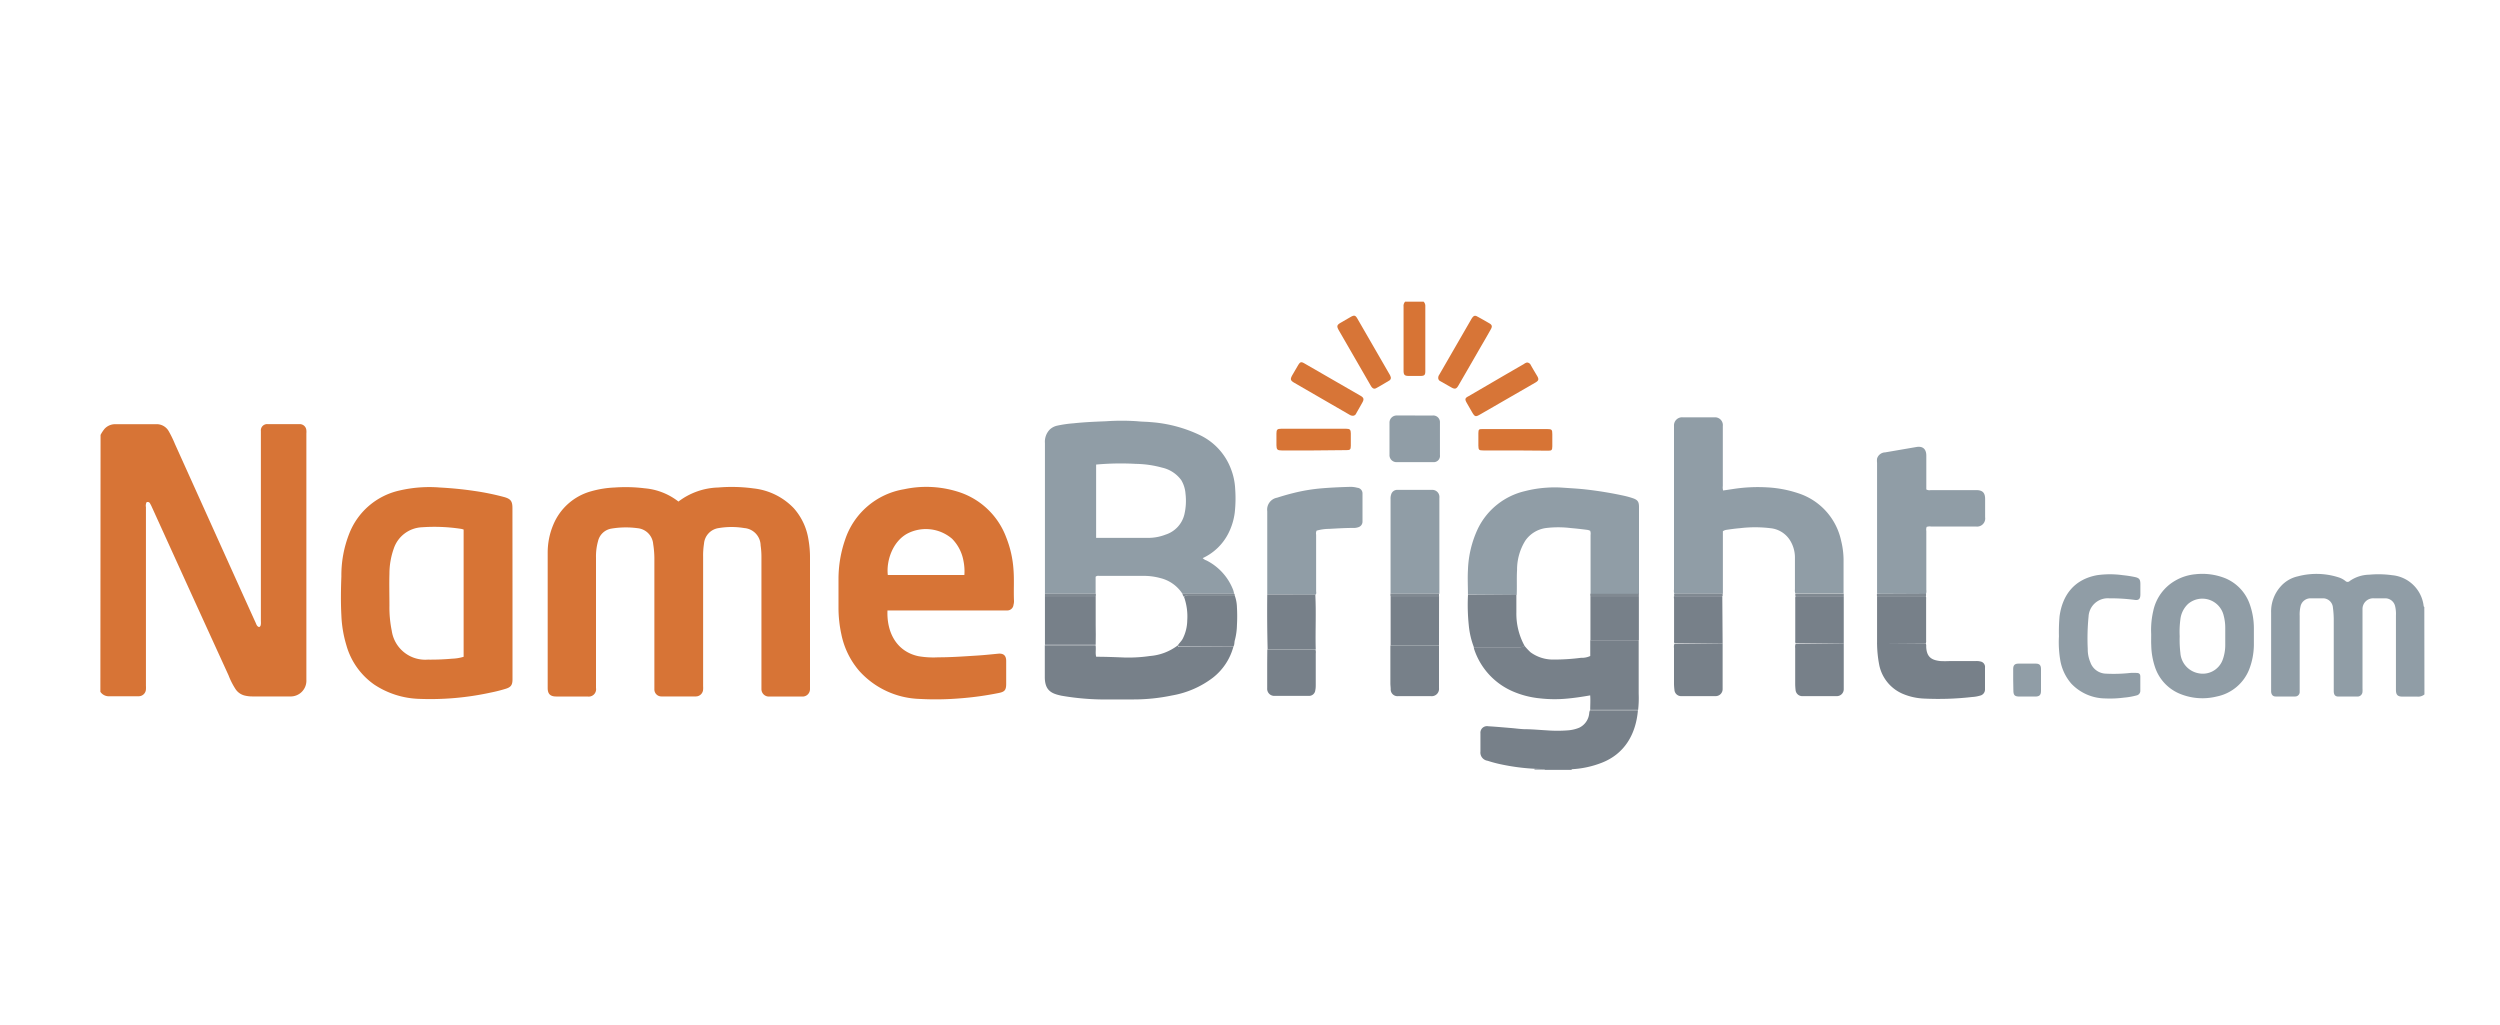 <svg id="Layer_1" data-name="Layer 1" xmlns="http://www.w3.org/2000/svg" viewBox="0 0 400 164"><defs><style>.cls-1{fill:#d77436;}.cls-2{fill:#909da6;}.cls-3{fill:#778089;}.cls-4{fill:#d77435;}.cls-5{fill:#d77537;}.cls-6{fill:#808991;}</style></defs><path class="cls-1" d="M16.09,69.59a5.23,5.23,0,0,1,.66-1,2.3,2.3,0,0,1,1.66-.72H25A2.21,2.21,0,0,1,27,69a17.71,17.71,0,0,1,1,2.06Q33.39,83,38.8,95c.71,1.56,1.41,3.12,2.12,4.67.11.26.19.55.53.66.23-.08.27-.28.29-.49s0-.37,0-.56V69.4c0-.15,0-.29,0-.44a1,1,0,0,1,1.08-1.1c1.7,0,3.39,0,5.08,0a1.06,1.06,0,0,1,1.12,1,2.68,2.68,0,0,1,0,.49q0,19.71,0,39.41a2.52,2.52,0,0,1-2.65,2.67c-2,0-4,0-5.95,0a5.05,5.05,0,0,1-1.17-.12,2.47,2.47,0,0,1-1.53-1,11.64,11.64,0,0,1-1.15-2.25q-3.48-7.61-6.95-15.23l-5.32-11.7a4.73,4.73,0,0,0-.28-.55.41.41,0,0,0-.58-.21,1.3,1.3,0,0,0-.09.78v28.57a5,5,0,0,1,0,.55,1.16,1.16,0,0,1-1.17,1.13c-1.63,0-3.27,0-4.9,0a1.62,1.62,0,0,1-1.22-.71Z"/><path class="cls-2" d="M387.91,111.11a1.58,1.58,0,0,1-1.13.35c-.79,0-1.57,0-2.36,0s-1.07-.28-1.07-1.08V98.47a5.2,5.2,0,0,0-.13-1.47,1.62,1.62,0,0,0-1.56-1.27c-.61,0-1.23,0-1.85,0A1.71,1.71,0,0,0,378,97.44c0,.41,0,.82,0,1.23q0,5.74,0,11.47a4,4,0,0,1,0,.49.8.8,0,0,1-.84.82q-1.49,0-3,0c-.55,0-.76-.29-.76-.9v-6.7c0-1.61,0-3.22,0-4.83a15.06,15.06,0,0,0-.13-1.78,1.6,1.6,0,0,0-1.66-1.51q-1,0-1.92,0A1.63,1.63,0,0,0,368.09,97a5.71,5.71,0,0,0-.14,1.54v11.71c0,.14,0,.29,0,.43a.72.72,0,0,1-.74.76c-1,0-2.06,0-3.1,0-.45,0-.69-.29-.73-.76v-.25c0-4.13,0-8.26,0-12.39a6,6,0,0,1,1.52-4.2,5.16,5.16,0,0,1,2.77-1.63,11.6,11.6,0,0,1,6.45.15,3.44,3.44,0,0,1,1.14.59.49.49,0,0,0,.71,0,5.61,5.61,0,0,1,3.11-1,15.94,15.94,0,0,1,3.65.08,5.6,5.6,0,0,1,5.05,4.89.23.23,0,0,0,.11.2Z"/><path class="cls-3" d="M245.52,123a33.5,33.5,0,0,1-5.19-.67,20.28,20.28,0,0,1-2.32-.61,1.33,1.33,0,0,1-1.14-1.47q0-1.45,0-2.91a1.05,1.05,0,0,1,1.23-1.14c1.25.07,2.5.19,3.75.29.67.06,1.35.15,2,.18,1.23,0,2.46.12,3.7.19a22.18,22.18,0,0,0,3.26,0,5.86,5.86,0,0,0,1.85-.42,2.83,2.83,0,0,0,1.61-2.27,1.38,1.38,0,0,1,.13-.53h7.67c-.33,3.84-2.14,7-5.84,8.42a15.33,15.33,0,0,1-4.49,1c-.11,0-.25,0-.32.12h-4.21c-.08-.17-.24-.12-.38-.13Z"/><path class="cls-4" d="M227.78,48.27a.94.94,0,0,1,.27.72c0,3.46,0,6.93,0,10.39,0,.62-.14.76-.76.77h-1.85c-.71,0-.87-.16-.87-.88V49.43c0-.12,0-.25,0-.37a1,1,0,0,1,.25-.79Z"/><path class="cls-3" d="M245.52,123h1.34c.14,0,.3,0,.38.13h-1.73Z"/><path class="cls-1" d="M108.55,80.25A11,11,0,0,1,114.92,78a25.68,25.68,0,0,1,5.68.15A10.45,10.45,0,0,1,127,81.31a9.78,9.78,0,0,1,2.35,5,16.28,16.28,0,0,1,.25,3q0,10.21,0,20.45c0,.16,0,.33,0,.49a1.19,1.19,0,0,1-1.23,1.2c-1.78,0-3.56,0-5.33,0a1.19,1.19,0,0,1-1.21-1.17c0-.18,0-.37,0-.55V89.26a13,13,0,0,0-.13-2,2.84,2.84,0,0,0-2.62-2.77,12.36,12.36,0,0,0-4.07,0,2.74,2.74,0,0,0-2.37,2.51,12.17,12.17,0,0,0-.14,2.09V109.8a4,4,0,0,1,0,.49,1.17,1.17,0,0,1-1.16,1.14q-2.76,0-5.52,0a1.12,1.12,0,0,1-1.12-1.16v-.5q0-10.24,0-20.51a14.87,14.87,0,0,0-.19-2.21A2.77,2.77,0,0,0,102,84.51a14,14,0,0,0-4.13.06,2.63,2.63,0,0,0-2.18,2,9,9,0,0,0-.33,2.63q0,10.22,0,20.45c0,.14,0,.28,0,.43A1.18,1.18,0,0,1,94,111.44H89c-.95,0-1.37-.41-1.37-1.35q0-10.8,0-21.62a11.51,11.51,0,0,1,.9-4.52,9.19,9.19,0,0,1,6-5.33A16.1,16.1,0,0,1,98.36,78a25,25,0,0,1,4.81.13A10.16,10.16,0,0,1,108.55,80.25Z"/><path class="cls-4" d="M82,94.93v13.76c0,.91-.25,1.27-1.14,1.53a23.86,23.86,0,0,1-2.39.6,45.27,45.27,0,0,1-11.37,1,13.75,13.75,0,0,1-7.21-2.28,11.44,11.44,0,0,1-4.48-6.34,19,19,0,0,1-.79-4.74c-.11-2.08-.08-4.17,0-6.25a18.18,18.18,0,0,1,1.26-6.83,11.25,11.25,0,0,1,8-6.89A21,21,0,0,1,70.35,78c1.84.1,3.66.27,5.47.54a40.45,40.45,0,0,1,4.89,1c1,.29,1.28.66,1.28,1.75Zm-7.82,10.16V84.73a2.63,2.63,0,0,0-.39-.11,28.26,28.26,0,0,0-6.23-.26A5,5,0,0,0,63,87.78a12.09,12.09,0,0,0-.69,4c-.05,1.72,0,3.43,0,5.14a18.51,18.51,0,0,0,.37,4,5.41,5.41,0,0,0,5.76,4.62,38.8,38.8,0,0,0,3.89-.15A7.2,7.2,0,0,0,74.17,105.09Z"/><path class="cls-1" d="M142,97.6c-.17,3.43,1.34,6.61,4.94,7.39a14.3,14.3,0,0,0,3.2.18c2.07,0,4.13-.15,6.18-.28,1.13-.07,2.26-.19,3.39-.3.85-.08,1.28.3,1.28,1.16v3.65c0,1-.23,1.29-1.2,1.48a50.38,50.38,0,0,1-6.36.87,46.57,46.57,0,0,1-6.25.08,13.56,13.56,0,0,1-9.68-4.46,12.9,12.9,0,0,1-2.88-5.87,20,20,0,0,1-.46-4.36c0-1.51,0-3,0-4.52a19.29,19.29,0,0,1,1.05-6.25,12,12,0,0,1,9.44-8.09,16.85,16.85,0,0,1,8.43.34A12.05,12.05,0,0,1,161,86a16.89,16.89,0,0,1,1.16,5.16c.13,1.65,0,3.3.08,5a2.09,2.09,0,0,1-.08.61,1,1,0,0,1-1.09.9H142Zm.08-5.6H154.3a8.27,8.27,0,0,0-.14-2.23,6.71,6.71,0,0,0-1.83-3.57,6.44,6.44,0,0,0-7.09-.86C142.8,86.61,141.79,89.76,142.05,92Z"/><path class="cls-2" d="M167.19,95c0-.17,0-.33,0-.5,0-7.87,0-15.74,0-23.61a2.79,2.79,0,0,1,.8-2.19,2.55,2.55,0,0,1,1.14-.59,19,19,0,0,1,2.62-.38c1.74-.19,3.48-.26,5.23-.33a36.44,36.44,0,0,1,5,0c.71.08,1.43.07,2.15.14a21.93,21.93,0,0,1,7.94,2.12A9.83,9.83,0,0,1,196.94,75a10.16,10.16,0,0,1,.69,3.25,20.54,20.54,0,0,1-.07,3.76,10.19,10.19,0,0,1-1,3.29,8.67,8.67,0,0,1-4.13,4,1.63,1.63,0,0,0,.62.38,8.84,8.84,0,0,1,4.14,4.43,3,3,0,0,1,.26.88l-.74,0h-7.53a5.85,5.85,0,0,0-3.54-2.5,10,10,0,0,0-2.55-.35c-2.42,0-4.83,0-7.25,0a.6.6,0,0,0-.54.14V95Zm8.19-20.67V86.06l.34,0h8.06a7.63,7.63,0,0,0,2.71-.52,4.49,4.49,0,0,0,3-3.19,9.56,9.56,0,0,0,.19-3.37,4.89,4.89,0,0,0-.68-2.16,5.19,5.19,0,0,0-3.07-2,16.64,16.64,0,0,0-4.2-.6A43.58,43.58,0,0,0,175.38,74.33Z"/><path class="cls-2" d="M267.9,95a1.38,1.38,0,0,1-.06-.67V68.5c0-.12,0-.24,0-.37a1.29,1.29,0,0,1,1.37-1.36c1.71,0,3.43,0,5.14,0a1.25,1.25,0,0,1,1.3,1.39c0,3.2,0,6.4,0,9.6a1.8,1.8,0,0,0,.05.72l1.73-.26a25.87,25.87,0,0,1,5.35-.24,18.72,18.72,0,0,1,4.88.92,10.23,10.23,0,0,1,6.93,7.66,13,13,0,0,1,.38,3c0,1.79,0,3.59,0,5.39h-7.72a1.67,1.67,0,0,1-.06-.67c0-1.73,0-3.46,0-5.19a5.23,5.23,0,0,0-.75-2.58,4.18,4.18,0,0,0-3.19-2,20.26,20.26,0,0,0-4.86,0c-.74.06-1.47.16-2.2.27a1.28,1.28,0,0,0-.53.22V95Z"/><path class="cls-2" d="M234.87,95.12c0-1.29-.07-2.6,0-3.89a16.84,16.84,0,0,1,1.6-6.66,11.21,11.21,0,0,1,7.56-6,18.39,18.39,0,0,1,3.4-.54,18,18,0,0,1,2.65,0c1.27.09,2.54.15,3.8.3a60.63,60.63,0,0,1,6,1,13.56,13.56,0,0,1,1.42.4c.75.27.94.57.94,1.41v6.81c0,2.37,0,4.75,0,7.12h-7.75c0-.23,0-.45,0-.68v-8.8a1.35,1.35,0,0,0-.06-.66,1.47,1.47,0,0,0-.54-.16c-.85-.11-1.71-.21-2.57-.28a16.31,16.31,0,0,0-4,0,4.8,4.8,0,0,0-3.26,2,8.77,8.77,0,0,0-1.33,4.69c-.08,1.31,0,2.64-.06,4Z"/><path class="cls-2" d="M300.33,95c0-.2,0-.41,0-.62V74.06a3.07,3.07,0,0,1,0-.68,1.39,1.39,0,0,1,1.3-1l5-.86c1-.17,1.57.31,1.58,1.36,0,1.6,0,3.19,0,4.78v.65a1,1,0,0,0,.69.11h7.31c1,0,1.41.42,1.41,1.43s0,1.94,0,2.91a1.3,1.3,0,0,1-1.48,1.48h-7.19a1.59,1.59,0,0,0-.68.06,1.19,1.19,0,0,0-.06.65c0,3.14,0,6.28,0,9.42a1.38,1.38,0,0,1-.06.67Z"/><path class="cls-3" d="M197.35,103.44a9.35,9.35,0,0,1-3.3,5,15,15,0,0,1-6.51,2.83,30,30,0,0,1-6.2.64c-1.75,0-3.51,0-5.26,0a41,41,0,0,1-6.26-.6l-.3-.07c-1.4-.33-2.38-.88-2.35-3,0-1.65,0-3.31,0-5h8.12c.11.6-.07,1.22.1,1.84,1.51,0,3,.06,4.47.12a23.8,23.8,0,0,0,4.13-.24,8.42,8.42,0,0,0,4.48-1.72c0,.14,0,.25.21.25h.5Z"/><path class="cls-2" d="M344.19,101.44a13.45,13.45,0,0,1,.34-3.73,7.3,7.3,0,0,1,3.55-4.83,7.79,7.79,0,0,1,3.17-1,9.9,9.9,0,0,1,4.84.66,7,7,0,0,1,3.82,4,11.52,11.52,0,0,1,.71,4c0,.89,0,1.78,0,2.66a11.22,11.22,0,0,1-.71,3.8,7.08,7.08,0,0,1-5.23,4.44,9.47,9.47,0,0,1-6.1-.52,7,7,0,0,1-3.8-4.25,11.61,11.61,0,0,1-.58-3.45C344.17,102.72,344.19,102.2,344.19,101.44Zm4.56.37a18.08,18.08,0,0,0,.11,2.65,3.56,3.56,0,0,0,2.89,3.26,3.39,3.39,0,0,0,3.85-2.08,6.84,6.84,0,0,0,.44-2.35c0-.93,0-1.86,0-2.79a7.59,7.59,0,0,0-.25-2,3.51,3.51,0,0,0-5.69-1.88,4,4,0,0,0-1.24,2.49A15.33,15.33,0,0,0,348.75,101.81Z"/><path class="cls-3" d="M262.1,113.58h-7.67c0-.76.06-1.52,0-2.32-1.3.23-2.57.42-3.85.53a20.92,20.92,0,0,1-4.26-.06A14.42,14.42,0,0,1,242,110.6a11.18,11.18,0,0,1-6.12-6.69,2.33,2.33,0,0,1-.08-.36h7.24c.31,0,.63,0,.84-.27a10.33,10.33,0,0,0,1,1.08,6.08,6.08,0,0,0,3.58,1.17,33.88,33.88,0,0,0,4.5-.28,3.18,3.18,0,0,0,1.48-.29v-2.53h7.75c0,1.6,0,3.21,0,4.81,0,1.26,0,2.51,0,3.76A17,17,0,0,1,262.1,113.58Z"/><path class="cls-2" d="M202.76,95.12c0-.86,0-1.73,0-2.6,0-3.57,0-7.14,0-10.72a1.94,1.94,0,0,1,1.58-2.17c.84-.27,1.69-.52,2.55-.73a28,28,0,0,1,4.73-.78c1.44-.12,2.88-.18,4.32-.22a4.12,4.12,0,0,1,1.22.14A.91.91,0,0,1,218,79c0,1.49,0,3,0,4.46a.92.92,0,0,1-.66.89,2.22,2.22,0,0,1-.85.12c-1.28,0-2.55.08-3.83.15a7.67,7.67,0,0,0-2,.28,1,1,0,0,0-.08.65v9c0,.2.08.41-.08.59Z"/><path class="cls-2" d="M329.43,101.81a28.69,28.69,0,0,1,.1-3.21c.47-3.44,2.39-5.91,6-6.57a14.65,14.65,0,0,1,4.13,0,18.18,18.18,0,0,1,1.94.3c.68.15.85.38.86,1.08V95.1c0,.74-.26,1-1,.87a29.72,29.72,0,0,0-4-.24,3.08,3.08,0,0,0-3.29,2.92,36,36,0,0,0-.13,5.19,5.26,5.26,0,0,0,.41,2.11,2.71,2.71,0,0,0,2.41,1.83,24.28,24.28,0,0,0,4-.11,8.11,8.11,0,0,1,1,0c.39,0,.58.16.59.55,0,.79,0,1.57,0,2.36a.75.75,0,0,1-.61.69,11.32,11.32,0,0,1-2,.35,17.22,17.22,0,0,1-3,.13,7.58,7.58,0,0,1-5.45-2.39,7.73,7.73,0,0,1-1.72-3.57A17.33,17.33,0,0,1,329.43,101.81Z"/><path class="cls-2" d="M222.49,95c0-.2,0-.41,0-.62V79.89a2.12,2.12,0,0,1,.1-.79,1,1,0,0,1,1-.72h5.64a1.13,1.13,0,0,1,1.07,1,2.32,2.32,0,0,1,0,.37V94.69c0,.1,0,.21,0,.31Z"/><path class="cls-3" d="M308.12,102.93a1.11,1.11,0,0,1,.07.54c.07,1.73.93,2.15,2.27,2.3a14.75,14.75,0,0,0,1.49,0h4.21a2.18,2.18,0,0,1,.67.06.89.89,0,0,1,.77,1c0,1.16,0,2.31,0,3.47a1,1,0,0,1-.79,1,5.54,5.54,0,0,1-1.27.22,47.42,47.42,0,0,1-7.72.25,9.71,9.71,0,0,1-3.36-.75,6.4,6.4,0,0,1-3.8-4.72,18.8,18.8,0,0,1-.33-3.43Z"/><path class="cls-3" d="M202.76,95.12h7.69c.15,2.83,0,5.66.06,8.49a1.57,1.57,0,0,1,0,.3h-7.69Q202.71,99.53,202.76,95.12Z"/><path class="cls-3" d="M243.9,103.28c-.21.31-.53.27-.84.27h-7.24A13.32,13.32,0,0,1,235,100a31.38,31.38,0,0,1-.12-4.85h7.74l0,2.83A10.71,10.71,0,0,0,243.9,103.28Z"/><path class="cls-3" d="M197.35,103.44l-8.15,0h-.5c-.16,0-.2-.11-.21-.25.23-.34.54-.6.75-1a6.67,6.67,0,0,0,.72-2.93,9.35,9.35,0,0,0-.51-3.74c.16-.29.44-.17.67-.17l7.46,0a5.84,5.84,0,0,1,.33,1.8,25.5,25.5,0,0,1,0,2.9,10.29,10.29,0,0,1-.32,2.33C197.47,102.72,197.55,103.11,197.35,103.44Z"/><path class="cls-3" d="M275.62,102.93c0,2.43,0,4.86,0,7.3a1.12,1.12,0,0,1-1.18,1.15c-1.79,0-3.59,0-5.38,0a1.07,1.07,0,0,1-1.15-1,8.93,8.93,0,0,1-.07-1c0-1.9,0-3.8,0-5.69a1.38,1.38,0,0,1,.06-.67Z"/><path class="cls-3" d="M295,102.93c0,2.43,0,4.86,0,7.3a1.11,1.11,0,0,1-1.18,1.15c-1.79,0-3.59,0-5.38,0a1.07,1.07,0,0,1-1.15-1,9.24,9.24,0,0,1-.06-1c0-1.9,0-3.8,0-5.69a1.51,1.51,0,0,1,.06-.67Z"/><path class="cls-3" d="M175.31,103.17h-8.12v-7.8h8.12c0,1.54,0,3.07,0,4.61C175.34,101,175.32,102.11,175.31,103.17Z"/><path class="cls-3" d="M230.24,103.3c0,2.26,0,4.53,0,6.8a1.17,1.17,0,0,1-1.32,1.28q-2.6,0-5.19,0a1.08,1.08,0,0,1-1.22-1.1c0-.31-.05-.62-.05-.93,0-1.81,0-3.62,0-5.44,0-.2,0-.41,0-.61Z"/><path class="cls-3" d="M230.24,103.3H222.5c0-.93,0-1.86,0-2.79,0-1.71,0-3.43,0-5.14h7.75Z"/><path class="cls-3" d="M308.12,102.93h-7.79c0-1.13,0-2.27,0-3.4,0-1.38,0-2.77,0-4.15h7.8a.86.86,0,0,1,.05.42v6.7A.79.79,0,0,1,308.12,102.93Z"/><path class="cls-3" d="M275.62,102.93h-7.71a.77.77,0,0,1-.06-.42V95.8a.86.86,0,0,1,0-.42h7.72Z"/><path class="cls-3" d="M295,102.93h-7.71a.87.87,0,0,1-.05-.42c0-2.24,0-4.48,0-6.71a.86.86,0,0,1,.06-.42H295Z"/><path class="cls-2" d="M226.39,66.48c1,0,1.89,0,2.84,0a1.07,1.07,0,0,1,1.16,1.14c0,1.74,0,3.47,0,5.2a1,1,0,0,1-1.11,1.12c-1.92,0-3.83,0-5.75,0a1.12,1.12,0,0,1-1.21-1.2q0-2.53,0-5.07a1.14,1.14,0,0,1,1.22-1.19C224.49,66.47,225.44,66.48,226.39,66.48Z"/><path class="cls-3" d="M202.77,103.92h7.69a1.28,1.28,0,0,1,.06.61v4.89c0,.35,0,.71-.07,1a1,1,0,0,1-1.06.92c-1.81,0-3.63,0-5.45,0a1.13,1.13,0,0,1-1.19-1.21c0-1.13,0-2.27,0-3.4C202.75,105.82,202.76,104.87,202.77,103.92Z"/><path class="cls-3" d="M262.22,102.43h-7.75c0-.39,0-.78,0-1.17,0-2,0-3.93,0-5.89h7.75Z"/><path class="cls-5" d="M244.32,58a.7.7,0,0,1,.61.42c.32.58.66,1.14,1,1.71s.25.78-.3,1.1l-5.72,3.3-3,1.73c-.84.49-.93.46-1.43-.4l-.83-1.45c-.29-.53-.25-.73.29-1l6-3.5,2.89-1.67A1.25,1.25,0,0,1,244.32,58Z"/><path class="cls-5" d="M230.12,60.42a.82.82,0,0,1,.16-.46l5.06-8.77a3.73,3.73,0,0,1,.23-.37c.25-.32.44-.38.79-.18.67.36,1.34.74,2,1.13.37.23.42.48.18.9-.53.95-1.08,1.9-1.63,2.84q-1.77,3.08-3.55,6.15c-.33.58-.57.65-1.14.33l-1.76-1A.56.56,0,0,1,230.12,60.42Z"/><path class="cls-5" d="M222.54,60.44a.52.52,0,0,1-.26.45c-.69.41-1.38.83-2.08,1.21-.35.19-.61.06-.86-.36L217.76,59l-3.52-6.1c-.42-.73-.36-.91.37-1.32l1.5-.87c.56-.31.75-.28,1.06.25l5.13,8.89A1.66,1.66,0,0,1,222.54,60.44Z"/><path class="cls-5" d="M216.41,66.52a1,1,0,0,1-.48-.16l-8.82-5.1c-.67-.39-.71-.59-.31-1.29l.87-1.49c.36-.6.5-.65,1.08-.31l8.93,5.15c.52.3.59.55.31,1.06s-.67,1.18-1,1.77A.58.58,0,0,1,216.41,66.52Z"/><path class="cls-4" d="M210.15,72.07h-5.08c-.69,0-.83-.14-.84-.83V69.37c0-.64.14-.77.76-.77H215.4c.58,0,.72.15.73.73s0,1.36,0,2-.16.69-.71.69Z"/><path class="cls-4" d="M242.47,72.07h-5.13c-.71,0-.79-.08-.8-.76s0-1.36,0-2,.12-.66.66-.66h10.33c.76,0,.84.08.84.85s0,1.28,0,1.92-.14.69-.7.69Z"/><path class="cls-2" d="M322.11,108.75c0-.57,0-1.15,0-1.73s.25-.84.83-.84q1.4,0,2.79,0c.6,0,.83.26.83.88,0,1.16,0,2.31,0,3.47,0,.68-.25.92-.94.92h-2.48c-.81,0-1-.23-1-1Z"/><path class="cls-6" d="M197.58,95.35l-7.46,0c-.23,0-.51-.12-.67.17a1,1,0,0,1-.26-.54h7.53l.74,0C197.57,95.08,197.55,95.22,197.58,95.35Z"/><path class="cls-6" d="M175.31,95.37h-8.12V95h8.12A.59.59,0,0,1,175.31,95.37Z"/><path class="cls-6" d="M308.13,95.38h-7.8a.59.59,0,0,1,0-.37h7.8A.37.37,0,0,1,308.13,95.38Z"/><path class="cls-6" d="M262.22,95.37h-7.75a.67.67,0,0,1,0-.37h7.75Z"/><path class="cls-6" d="M275.62,95.37H267.9a.37.37,0,0,1,0-.38h7.72Z"/><path class="cls-6" d="M295,95.37h-7.71a.37.37,0,0,1,0-.38H295Z"/><path class="cls-6" d="M230.24,95.37h-7.75a.67.67,0,0,1,0-.37h7.75Z"/></svg>